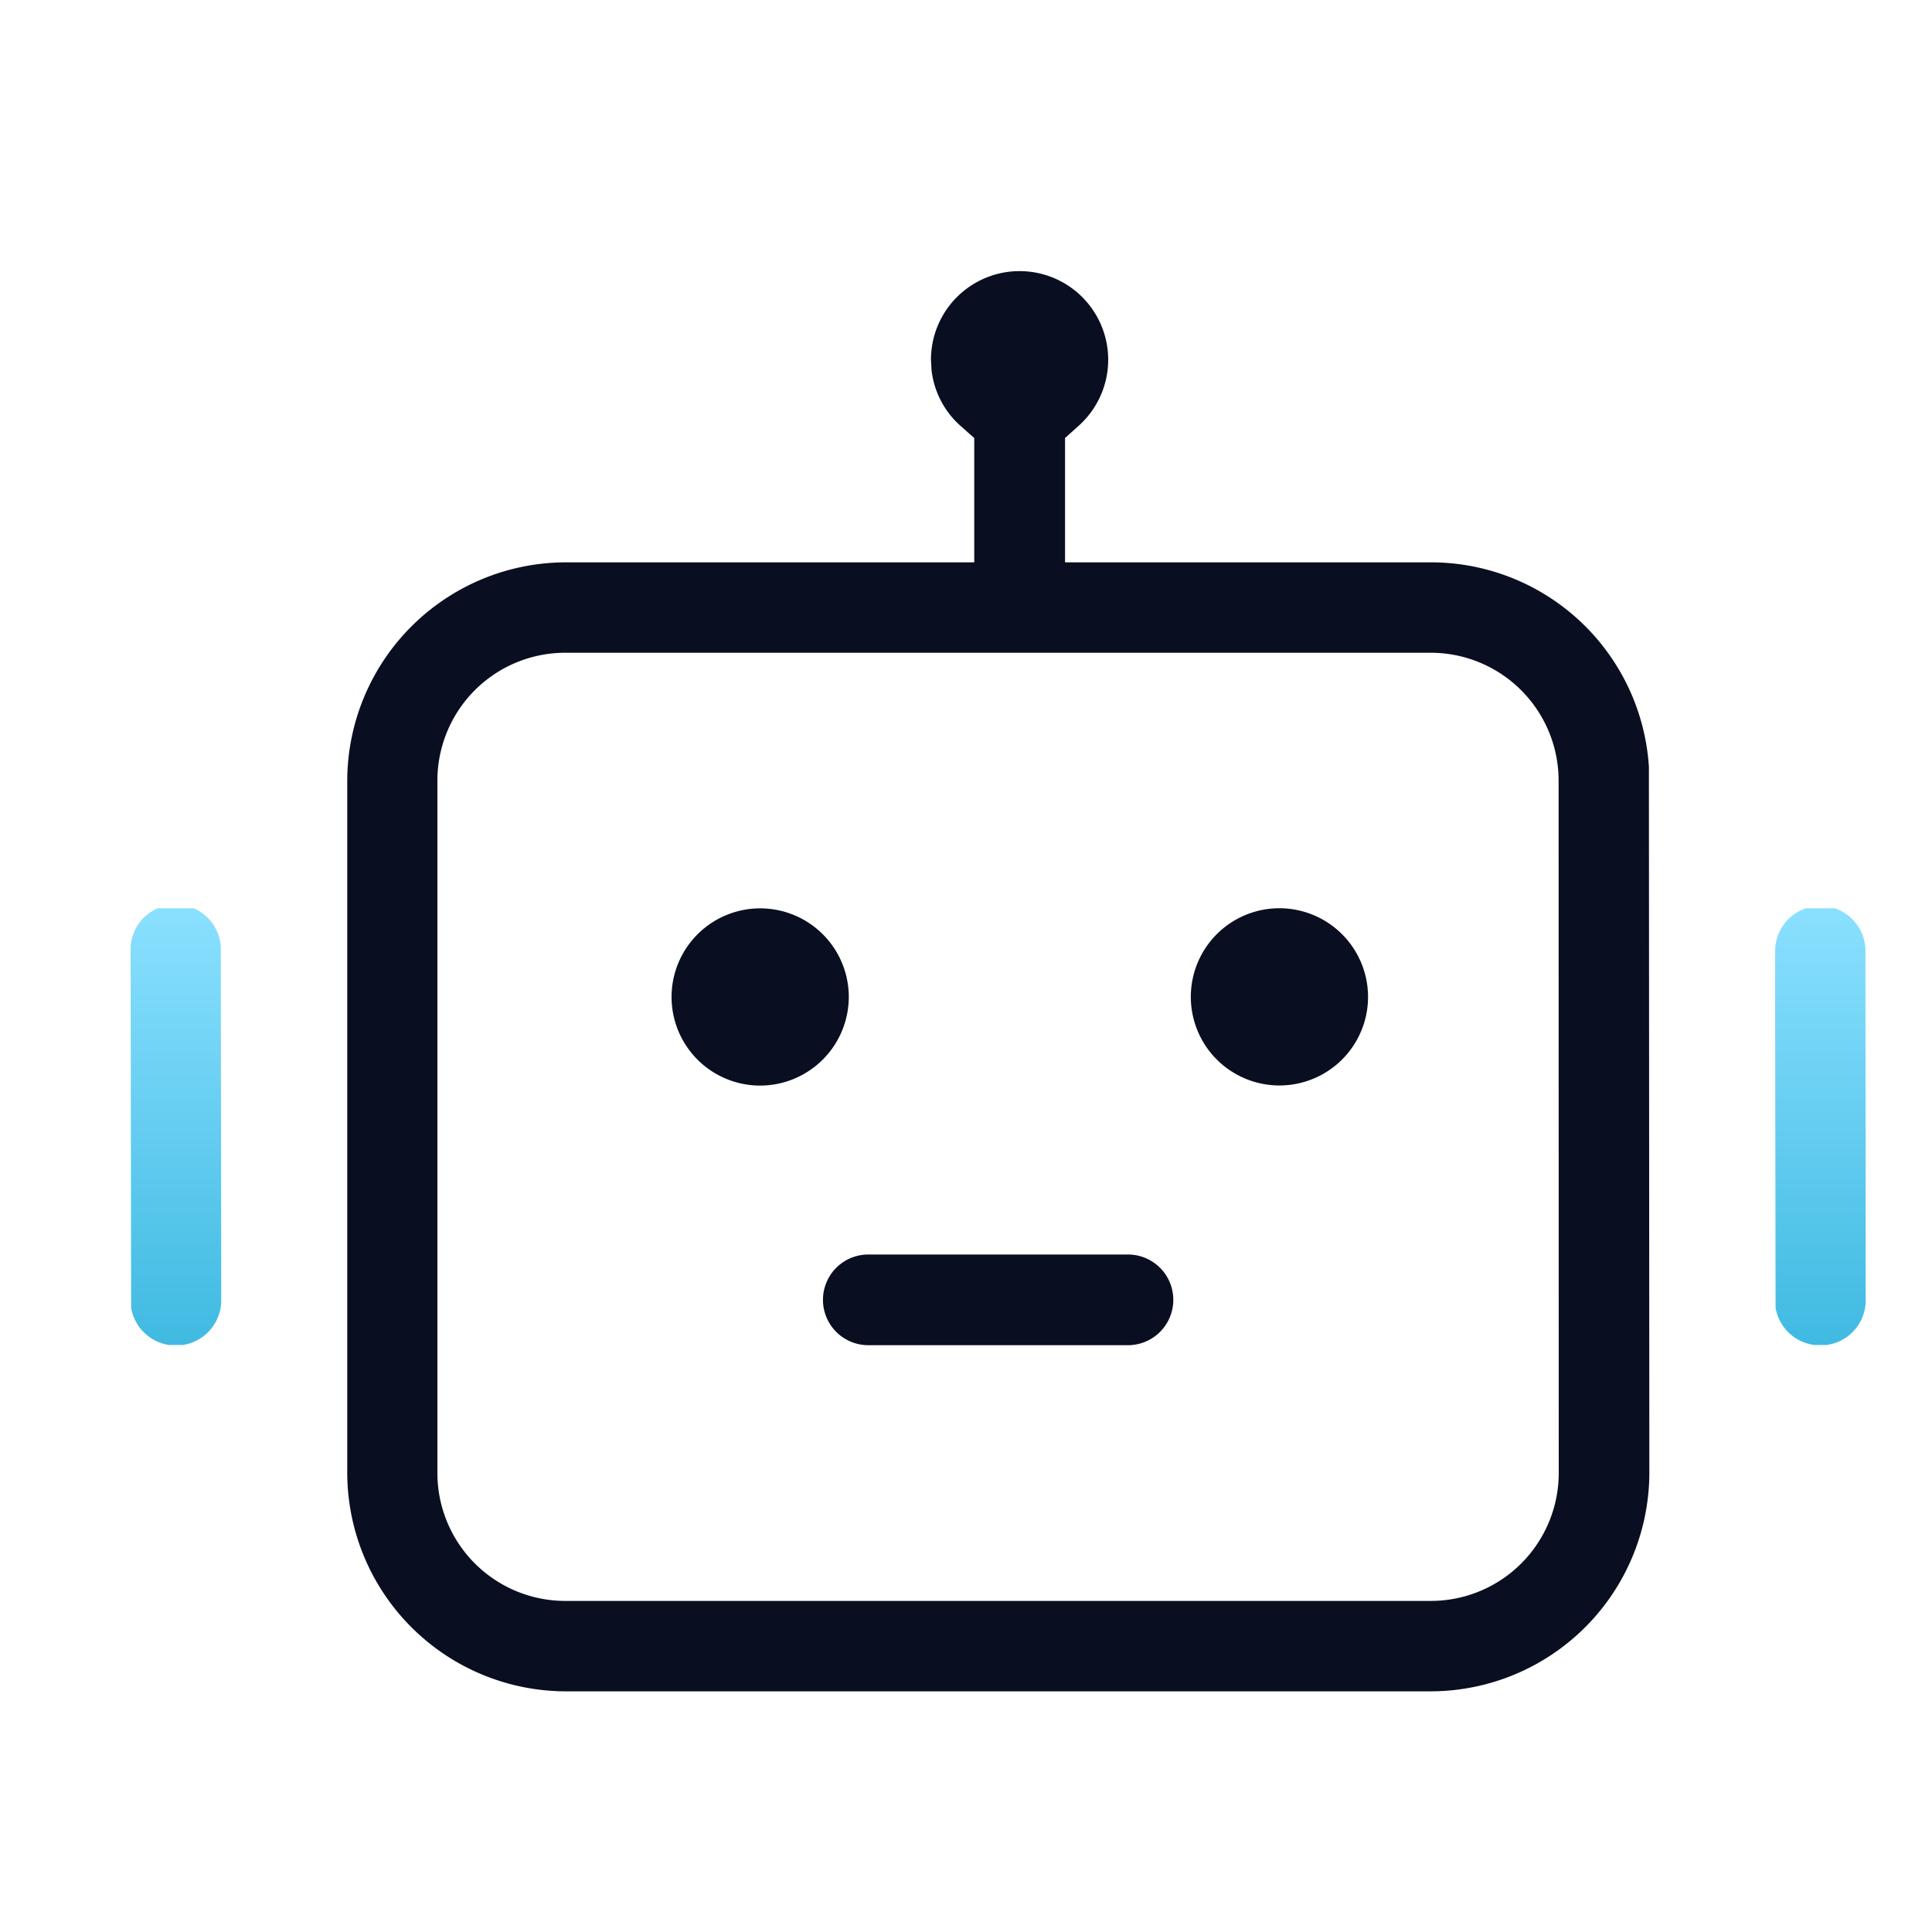 <svg xmlns="http://www.w3.org/2000/svg" xmlns:xlink="http://www.w3.org/1999/xlink" width="30" height="30" viewBox="0 0 30 30">
  <defs>
    <style>
      .cls-1 {
        fill: #090f21;
      }

      .cls-2 {
        fill: url(#linear-gradient);
      }

      .cls-3 {
        fill: #fff;
      }

      .cls-4 {
        clip-path: url(#clip-path);
      }

      .cls-5 {
        clip-path: url(#clip-path-2);
      }

      .cls-6 {
        clip-path: url(#clip-path-4);
      }
    </style>
    <linearGradient id="linear-gradient" x1="0.5" x2="0.5" y2="1" gradientUnits="objectBoundingBox">
      <stop offset="0" stop-color="#8ae0ff"/>
      <stop offset="1" stop-color="#40bae2"/>
    </linearGradient>
    <clipPath id="clip-path">
      <rect id="矩形_11435" data-name="矩形 11435" class="cls-1" width="26.943" height="22.058"/>
    </clipPath>
    <clipPath id="clip-path-2">
      <path id="路径_49711" data-name="路径 49711" class="cls-2" d="M0,8.35l.008,5.5a.705.705,0,0,0,1.4-.12L1.4,8.232A.7.7,0,0,0,0,8.35" transform="translate(0 -7.647)"/>
    </clipPath>
    <clipPath id="clip-path-4">
      <path id="路径_49714" data-name="路径 49714" class="cls-2" d="M19.726,8.35l.008,5.5a.7.7,0,0,0,.7.584h0a.7.7,0,0,0,.7-.7l-.005-5.47a.7.7,0,0,0-1.4.094" transform="translate(-19.726 -7.647)"/>
    </clipPath>
  </defs>
  <g id="组_29809" data-name="组 29809" transform="translate(-829 -3209)">
    <rect id="矩形_11422" data-name="矩形 11422" class="cls-3" width="30" height="30" transform="translate(829 3209)"/>
    <g id="组_29835" data-name="组 29835" transform="translate(831.028 3213.205)">
      <g id="组_29826" data-name="组 29826" transform="translate(0 0)">
        <g id="组_29825" data-name="组 29825" class="cls-4">
          <path id="路径_49710" data-name="路径 49710" class="cls-1" d="M9.009,11.8a.7.7,0,0,0,0,1.408h4.032a.7.7,0,0,0,0-1.408Z" transform="translate(2.446 3.475)"/>
        </g>
      </g>
      <g id="组_29828" data-name="组 29828" transform="translate(0 9.899)">
        <g id="组_29827" data-name="组 29827" class="cls-5">
          <rect id="矩形_11436" data-name="矩形 11436" class="cls-2" width="1.407" height="6.782" transform="translate(0 -0.001)"/>
        </g>
      </g>
      <g id="组_29830" data-name="组 29830" transform="translate(0 0)">
        <g id="组_29829" data-name="组 29829" class="cls-4">
          <path id="路径_49712" data-name="路径 49712" class="cls-1" d="M9.241,9.022A1.376,1.376,0,1,0,7.864,10.4,1.379,1.379,0,0,0,9.241,9.022" transform="translate(1.911 2.252)"/>
          <path id="路径_49713" data-name="路径 49713" class="cls-1" d="M14.094,7.646A1.376,1.376,0,1,0,15.47,9.022a1.378,1.378,0,0,0-1.376-1.376" transform="translate(3.745 2.252)"/>
        </g>
      </g>
      <g id="组_29832" data-name="组 29832" transform="translate(25.535 9.899)">
        <g id="组_29831" data-name="组 29831" class="cls-6">
          <rect id="矩形_11438" data-name="矩形 11438" class="cls-2" width="1.407" height="6.782" transform="translate(0 -0.001)"/>
        </g>
      </g>
      <g id="组_29834" data-name="组 29834" transform="translate(0 0)">
        <g id="组_29833" data-name="组 29833" class="cls-4">
          <path id="路径_49715" data-name="路径 49715" class="cls-1" d="M22.812,7.7a3.392,3.392,0,0,0-3.386-3.174h-5.68l0-1.931.212-.19a1.376,1.376,0,1,0-2.294-1.025l.009.163a1.364,1.364,0,0,0,.449.863l.214.19v1.93H5.987A3.4,3.4,0,0,0,2.6,7.913V18.665a3.4,3.4,0,0,0,3.392,3.392H19.426a3.4,3.4,0,0,0,3.393-3.392Zm-1.4,10.969a1.987,1.987,0,0,1-1.984,1.984H5.987A1.986,1.986,0,0,1,4,18.665V7.913A1.985,1.985,0,0,1,5.987,5.93H19.426A1.986,1.986,0,0,1,21.41,7.913Z" transform="translate(0.764 0.001)"/>
        </g>
      </g>
    </g>
  </g>
</svg>
